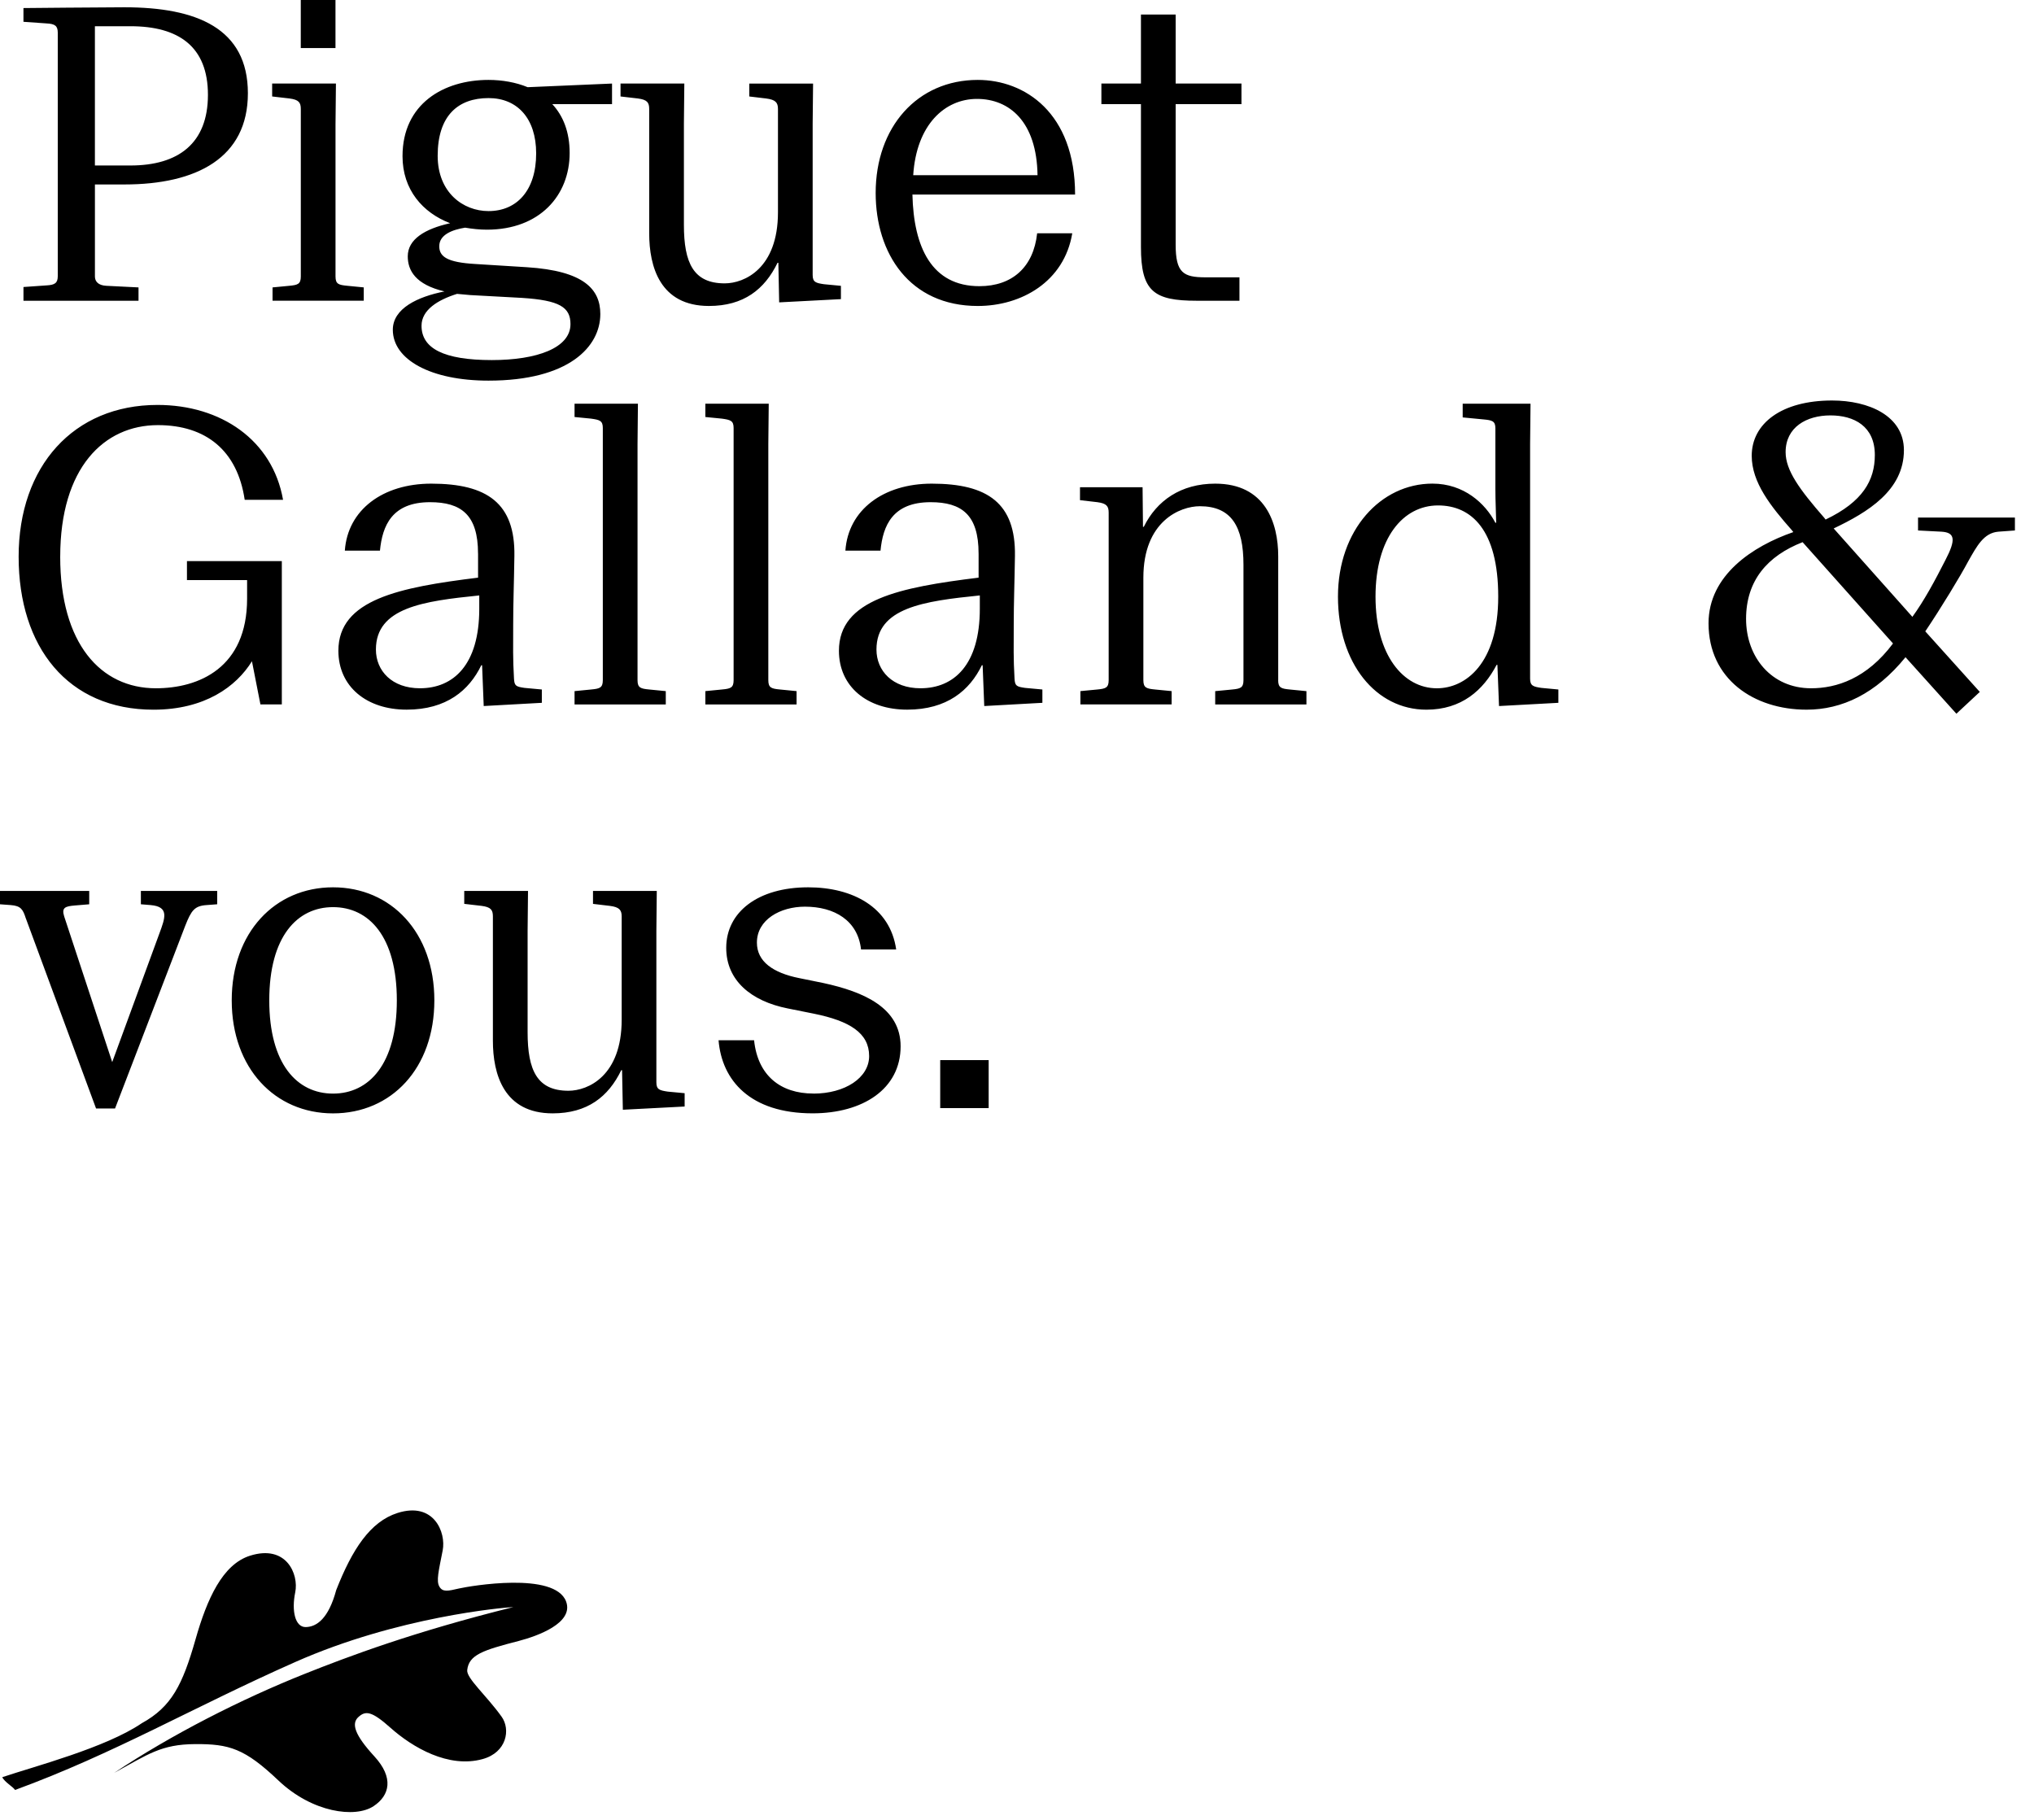 <svg width="190" height="170" viewBox="0 0 190 170" fill="none" xmlns="http://www.w3.org/2000/svg">
<path d="M23.156 8.71C23.156 14.743 18.367 17.231 11.618 17.231H8.867V25.829C8.867 26.281 9.169 26.658 9.923 26.697L12.939 26.848V28.093H2.192V26.811L4.341 26.66C5.13 26.621 5.396 26.433 5.396 25.791V3.055C5.396 2.414 5.133 2.226 4.34 2.187L2.191 2.036V0.753C2.191 0.753 9.809 0.68 11.618 0.68C18.367 0.68 23.156 2.639 23.156 8.71ZM8.865 2.45V15.459H12.183C16.671 15.459 19.424 13.385 19.424 8.859C19.424 4.334 16.671 2.45 12.183 2.45H8.865ZM31.341 11.538V25.828C31.341 26.544 31.641 26.618 32.434 26.695L33.979 26.847V28.091H25.459V26.848L27.042 26.696C27.797 26.622 28.099 26.547 28.099 25.829V10.181C28.099 9.577 27.91 9.312 27.042 9.199L25.422 9.011V7.805H31.38L31.342 11.538H31.341ZM28.096 0H31.338V4.487H28.096V0ZM51.591 9.729C52.609 10.823 53.212 12.331 53.212 14.291C53.212 18.25 50.422 21.455 45.482 21.455C44.802 21.455 44.125 21.38 43.445 21.267C42.275 21.455 41.032 21.908 41.032 23.001C41.032 23.982 41.786 24.509 44.388 24.66L49.215 24.961C54.57 25.301 56.077 27.035 56.077 29.335C56.077 32.39 53.136 35.556 45.632 35.556C40.24 35.556 36.694 33.596 36.694 30.805C36.694 28.806 39.033 27.714 41.521 27.223C38.806 26.582 38.09 25.262 38.09 23.943C38.09 22.359 39.674 21.38 42.048 20.852C39.486 19.871 37.6 17.723 37.6 14.592C37.6 9.691 41.446 7.465 45.632 7.465C46.914 7.465 48.195 7.692 49.29 8.145L57.171 7.805V9.729H51.591ZM42.694 27.451C40.884 28.017 39.376 28.959 39.376 30.431C39.376 32.543 41.45 33.636 45.936 33.636C50.158 33.636 53.289 32.504 53.289 30.279C53.289 28.695 52.271 28.054 48.763 27.827L43.936 27.564L42.692 27.451H42.694ZM50.084 14.329C50.084 11.046 48.312 9.162 45.635 9.162C42.806 9.162 40.884 10.782 40.884 14.553C40.884 17.984 43.259 19.718 45.635 19.718C48.275 19.718 50.084 17.795 50.084 14.326V14.329ZM72.708 24.547H72.632C71.427 27.035 69.464 28.581 66.223 28.581C61.661 28.581 60.643 24.923 60.643 21.793V10.181C60.643 9.577 60.454 9.312 59.586 9.199L57.965 9.011V7.805H63.924L63.885 11.538V21.002C63.885 24.584 64.789 26.47 67.694 26.47C69.542 26.47 72.671 25.076 72.671 19.834V10.182C72.671 9.579 72.444 9.314 71.577 9.201L69.993 9.012V7.808H75.951L75.912 11.541V25.682C75.912 26.362 76.213 26.436 76.969 26.549L78.552 26.7V27.943L72.783 28.245L72.708 24.549V24.547ZM96.88 21.794H100.162C99.407 26.32 95.41 28.582 91.338 28.582C84.966 28.582 81.798 23.68 81.798 18.024C81.798 11.878 85.682 7.465 91.338 7.465C95.712 7.465 100.426 10.521 100.426 18.174H85.231C85.345 23.114 87.041 26.733 91.49 26.733C94.545 26.733 96.542 24.961 96.882 21.793L96.88 21.794ZM85.305 16.365H96.918C96.844 11.35 94.278 9.239 91.262 9.239C88.246 9.239 85.606 11.652 85.305 16.365ZM115.967 9.729H109.821V22.85C109.821 25.49 110.538 25.906 112.61 25.906H115.78V28.093H111.781C107.784 28.093 106.578 27.224 106.578 23.078V9.729H102.883V7.805H106.578V1.358H109.821V7.805H115.967V9.729ZM5.623 52.002C5.623 60.108 9.394 64.294 14.56 64.294C18.596 64.294 23.082 62.372 23.082 55.923V54.189H17.464V52.416H26.326V65.803H24.327L23.535 61.77C22.065 64.145 19.122 66.295 14.335 66.295C6.341 66.295 1.741 60.45 1.741 52.003C1.741 43.558 6.869 37.826 14.712 37.826C20.632 37.826 25.459 41.105 26.44 46.687H22.858C22.178 42.087 19.239 39.712 14.751 39.712C9.7 39.712 5.625 43.709 5.625 52.004L5.623 52.002ZM44.654 51.701C44.654 48.082 43.071 46.911 40.167 46.911C36.623 46.911 35.718 49.098 35.492 51.437H32.212C32.475 47.63 35.757 45.179 40.283 45.179C45.523 45.179 48.126 47.024 48.05 51.928C48.013 54.568 47.938 56.265 47.938 58.376C47.938 60.485 47.899 61.429 48.013 63.391C48.05 64.071 48.201 64.143 48.994 64.258L50.614 64.408V65.652L45.185 65.953L45.033 62.145H44.958C43.827 64.482 41.715 66.291 37.982 66.291C34.25 66.291 31.609 64.142 31.609 60.787C31.609 55.998 37.304 54.867 44.657 53.96V51.699L44.654 51.701ZM44.768 55.622C39.565 56.15 35.115 56.752 35.115 60.673C35.115 62.672 36.624 64.293 39.226 64.293C42.355 64.293 44.769 62.106 44.769 56.864V55.62L44.768 55.622ZM59.59 37.711L59.553 41.481V63.541C59.553 64.258 59.855 64.332 60.646 64.408L62.192 64.56V65.805H53.67V64.56L55.216 64.408C56.008 64.334 56.31 64.259 56.31 63.541V39.974C56.31 39.294 56.009 39.219 55.217 39.106L53.67 38.954V37.711H59.59ZM71.809 37.711L71.77 41.481V63.541C71.77 64.258 72.071 64.332 72.864 64.408L74.41 64.56V65.805H65.889V64.56L67.435 64.408C68.226 64.334 68.528 64.259 68.528 63.541V39.974C68.528 39.294 68.228 39.219 67.435 39.106L65.889 38.954V37.711H71.809ZM91.411 51.701C91.411 48.082 89.828 46.911 86.925 46.911C83.379 46.911 82.475 49.098 82.25 51.437H78.97C79.232 47.63 82.514 45.179 87.039 45.179C92.281 45.179 94.883 47.024 94.808 51.928C94.769 54.568 94.695 56.265 94.695 58.376C94.695 60.485 94.656 61.429 94.769 63.391C94.808 64.071 94.957 64.143 95.75 64.258L97.371 64.408V65.652L91.941 65.953L91.79 62.145H91.715C90.583 64.482 88.473 66.291 84.739 66.291C81.006 66.291 78.366 64.142 78.366 60.787C78.366 55.998 84.061 54.867 91.413 53.96V51.699L91.411 51.701ZM91.524 55.622C86.321 56.15 81.872 56.752 81.872 60.673C81.872 62.672 83.381 64.293 85.984 64.293C89.113 64.293 91.527 62.106 91.527 56.864V55.62L91.524 55.622ZM119.396 63.541C119.396 64.258 119.697 64.333 120.489 64.409L122.036 64.561V65.806H113.514V64.561L115.098 64.409C115.853 64.334 116.155 64.26 116.155 63.541V52.757C116.155 49.175 115.023 47.288 112.081 47.288C110.235 47.288 106.804 48.684 106.804 53.963V63.54C106.804 64.256 107.105 64.33 107.897 64.408L109.444 64.559V65.803H100.922V64.559L102.506 64.408C103.26 64.333 103.563 64.258 103.563 63.54V47.891C103.563 47.289 103.373 47.023 102.506 46.91L100.885 46.722V45.516H106.73L106.768 49.213H106.843C108.05 46.76 110.313 45.179 113.517 45.179C118.192 45.179 119.401 48.836 119.401 51.967V63.541H119.396ZM142.969 37.711L142.93 41.482V63.391C142.93 64.071 143.231 64.145 143.986 64.258L145.57 64.408V65.652L140.027 65.954L139.875 62.108H139.801C138.556 64.483 136.521 66.294 133.24 66.294C128.526 66.294 124.982 61.959 124.982 55.736C124.982 49.513 128.979 45.176 133.805 45.176C136.746 45.176 138.744 47.024 139.687 48.835H139.762C139.687 46.686 139.687 45.893 139.687 45.666V40.011C139.687 39.331 139.385 39.255 138.592 39.18L136.633 38.992V37.71H142.966L142.969 37.711ZM134.334 47.214C131.054 47.214 128.49 50.269 128.49 55.736C128.49 61.201 131.091 64.295 134.221 64.295C136.897 64.295 139.952 61.994 139.952 55.734C139.952 49.476 137.426 47.214 134.334 47.214ZM184.937 64.634L182.75 66.672L177.998 61.392C175.208 64.822 172.04 66.293 168.76 66.293C163.82 66.293 159.598 63.428 159.598 58.225C159.598 53.738 163.709 51.023 167.517 49.704L167.403 49.553C165.404 47.29 163.632 45.065 163.632 42.577C163.632 39.56 166.421 37.412 171.135 37.412C174.567 37.412 177.848 38.845 177.848 42.048C177.848 45.82 174.455 47.855 171.287 49.364L178.64 57.621C179.734 56.113 180.714 54.304 181.731 52.305C182.712 50.42 182.637 49.743 181.355 49.666L179.168 49.553V48.347H188.217V49.553L186.671 49.666C185.313 49.778 184.672 50.987 183.843 52.456C183.126 53.812 181.316 56.791 179.845 58.978L184.937 64.634ZM169.175 64.294C171.551 64.294 174.379 63.391 176.83 60.108L168.384 50.645C165.103 51.928 163.104 54.228 163.104 57.81C163.104 61.389 165.479 64.294 169.175 64.294ZM170.985 38.804C168.759 38.804 166.798 39.899 166.798 42.235C166.798 43.933 168.081 45.705 170.418 48.382L170.531 48.533C174.001 46.874 175.132 44.875 175.132 42.5C175.132 39.824 173.208 38.804 170.982 38.804H170.985Z" fill="black"/>
<path d="M2.412 85.79C2.148 84.961 1.959 84.622 1.018 84.547L0 84.472V83.227H8.334V84.472L6.976 84.585C6.108 84.66 5.731 84.773 5.995 85.602L10.482 99.214L14.894 87.184C15.421 85.752 15.837 84.696 14.064 84.545L13.16 84.471V83.226H20.288V84.471L19.306 84.545C18.175 84.62 17.873 85.036 17.307 86.469L10.746 103.549H8.974L2.415 85.789L2.413 85.79H2.412ZM31.11 104.004C25.68 104.004 21.646 99.781 21.646 93.445C21.646 87.109 25.68 82.887 31.11 82.887C36.54 82.887 40.574 87.109 40.574 93.445C40.574 99.781 36.577 104.004 31.11 104.004ZM31.11 102.157C34.466 102.157 37.069 99.405 37.069 93.447C37.069 87.489 34.466 84.738 31.11 84.738C27.754 84.738 25.153 87.49 25.153 93.447C25.153 99.403 27.754 102.157 31.11 102.157ZM58.108 99.969H58.033C56.827 102.458 54.865 104.002 51.624 104.002C47.062 104.002 46.042 100.345 46.042 97.215V85.601C46.042 84.999 45.854 84.733 44.986 84.62L43.366 84.432V83.226H49.323L49.285 86.959V96.423C49.285 100.005 50.19 101.891 53.095 101.891C54.942 101.891 58.072 100.497 58.072 95.255V85.602C58.072 85 57.845 84.735 56.977 84.622L55.393 84.434V83.227H61.351L61.313 86.96V101.101C61.313 101.781 61.614 101.855 62.369 101.97L63.953 102.119V103.364L58.182 103.665L58.108 99.969ZM75.985 102.157C78.926 102.157 81.188 100.685 81.188 98.65C81.188 96.501 79.379 95.371 76.022 94.691L73.57 94.199C70.177 93.522 67.838 91.598 67.838 88.543C67.838 85.187 70.818 82.887 75.493 82.887C79.641 82.887 83.149 84.733 83.714 88.693H80.432C80.131 85.979 77.944 84.695 75.191 84.695C72.891 84.695 70.704 85.902 70.704 88.052C70.704 89.824 72.212 90.881 74.663 91.37L76.887 91.822C80.734 92.651 84.128 94.159 84.128 97.74C84.128 101.738 80.584 104 75.909 104C70.064 104 67.424 100.908 67.122 97.174H70.441C70.781 100.455 72.891 102.152 75.984 102.152L75.985 102.157ZM87.827 99.026H92.353V103.514H87.827V99.026Z" fill="black"/>
<path d="M33.473 160.401C34.143 159.779 34.719 159.828 36.482 161.403C38.533 163.229 41.898 165.206 45.085 164.32C47.335 163.7 47.715 161.551 46.852 160.354C45.422 158.362 43.561 156.768 43.644 156.008C43.802 154.569 45.12 154.151 48.481 153.28C50.167 152.838 53.628 151.619 52.88 149.601C51.827 146.78 43.908 148.154 42.882 148.384C41.859 148.621 41.352 148.745 41.046 148.214C40.733 147.687 40.977 146.746 41.352 144.829C41.68 143.157 40.539 140.249 37.135 141.331C34.58 142.145 32.901 144.726 31.407 148.533C30.691 151.189 29.593 151.968 28.568 151.99C27.545 152.013 27.229 150.427 27.578 148.743C27.926 147.049 26.752 144.243 23.343 145.327C20.788 146.142 19.343 149.349 18.27 153.12C17.05 157.41 16.01 159.448 13.243 160.972C9.866 163.268 3.229 164.996 0.214 166.012C0.405 166.455 1.236 166.919 1.406 167.206C10.666 163.818 18.03 159.481 27.582 155.254C37.136 151.018 47.035 150.163 47.957 150.122C38.624 152.438 32.508 154.749 28.476 156.355C22.504 158.736 16.039 162.028 10.666 165.609C13.811 163.887 15.044 162.94 18.225 162.922C21.415 162.902 22.859 163.329 26.014 166.327C29.168 169.32 33.184 169.864 34.902 168.715C36.413 167.711 36.803 166.058 34.968 164.065C33.14 162.073 32.801 161.018 33.472 160.399" fill="black"/>
</svg>
